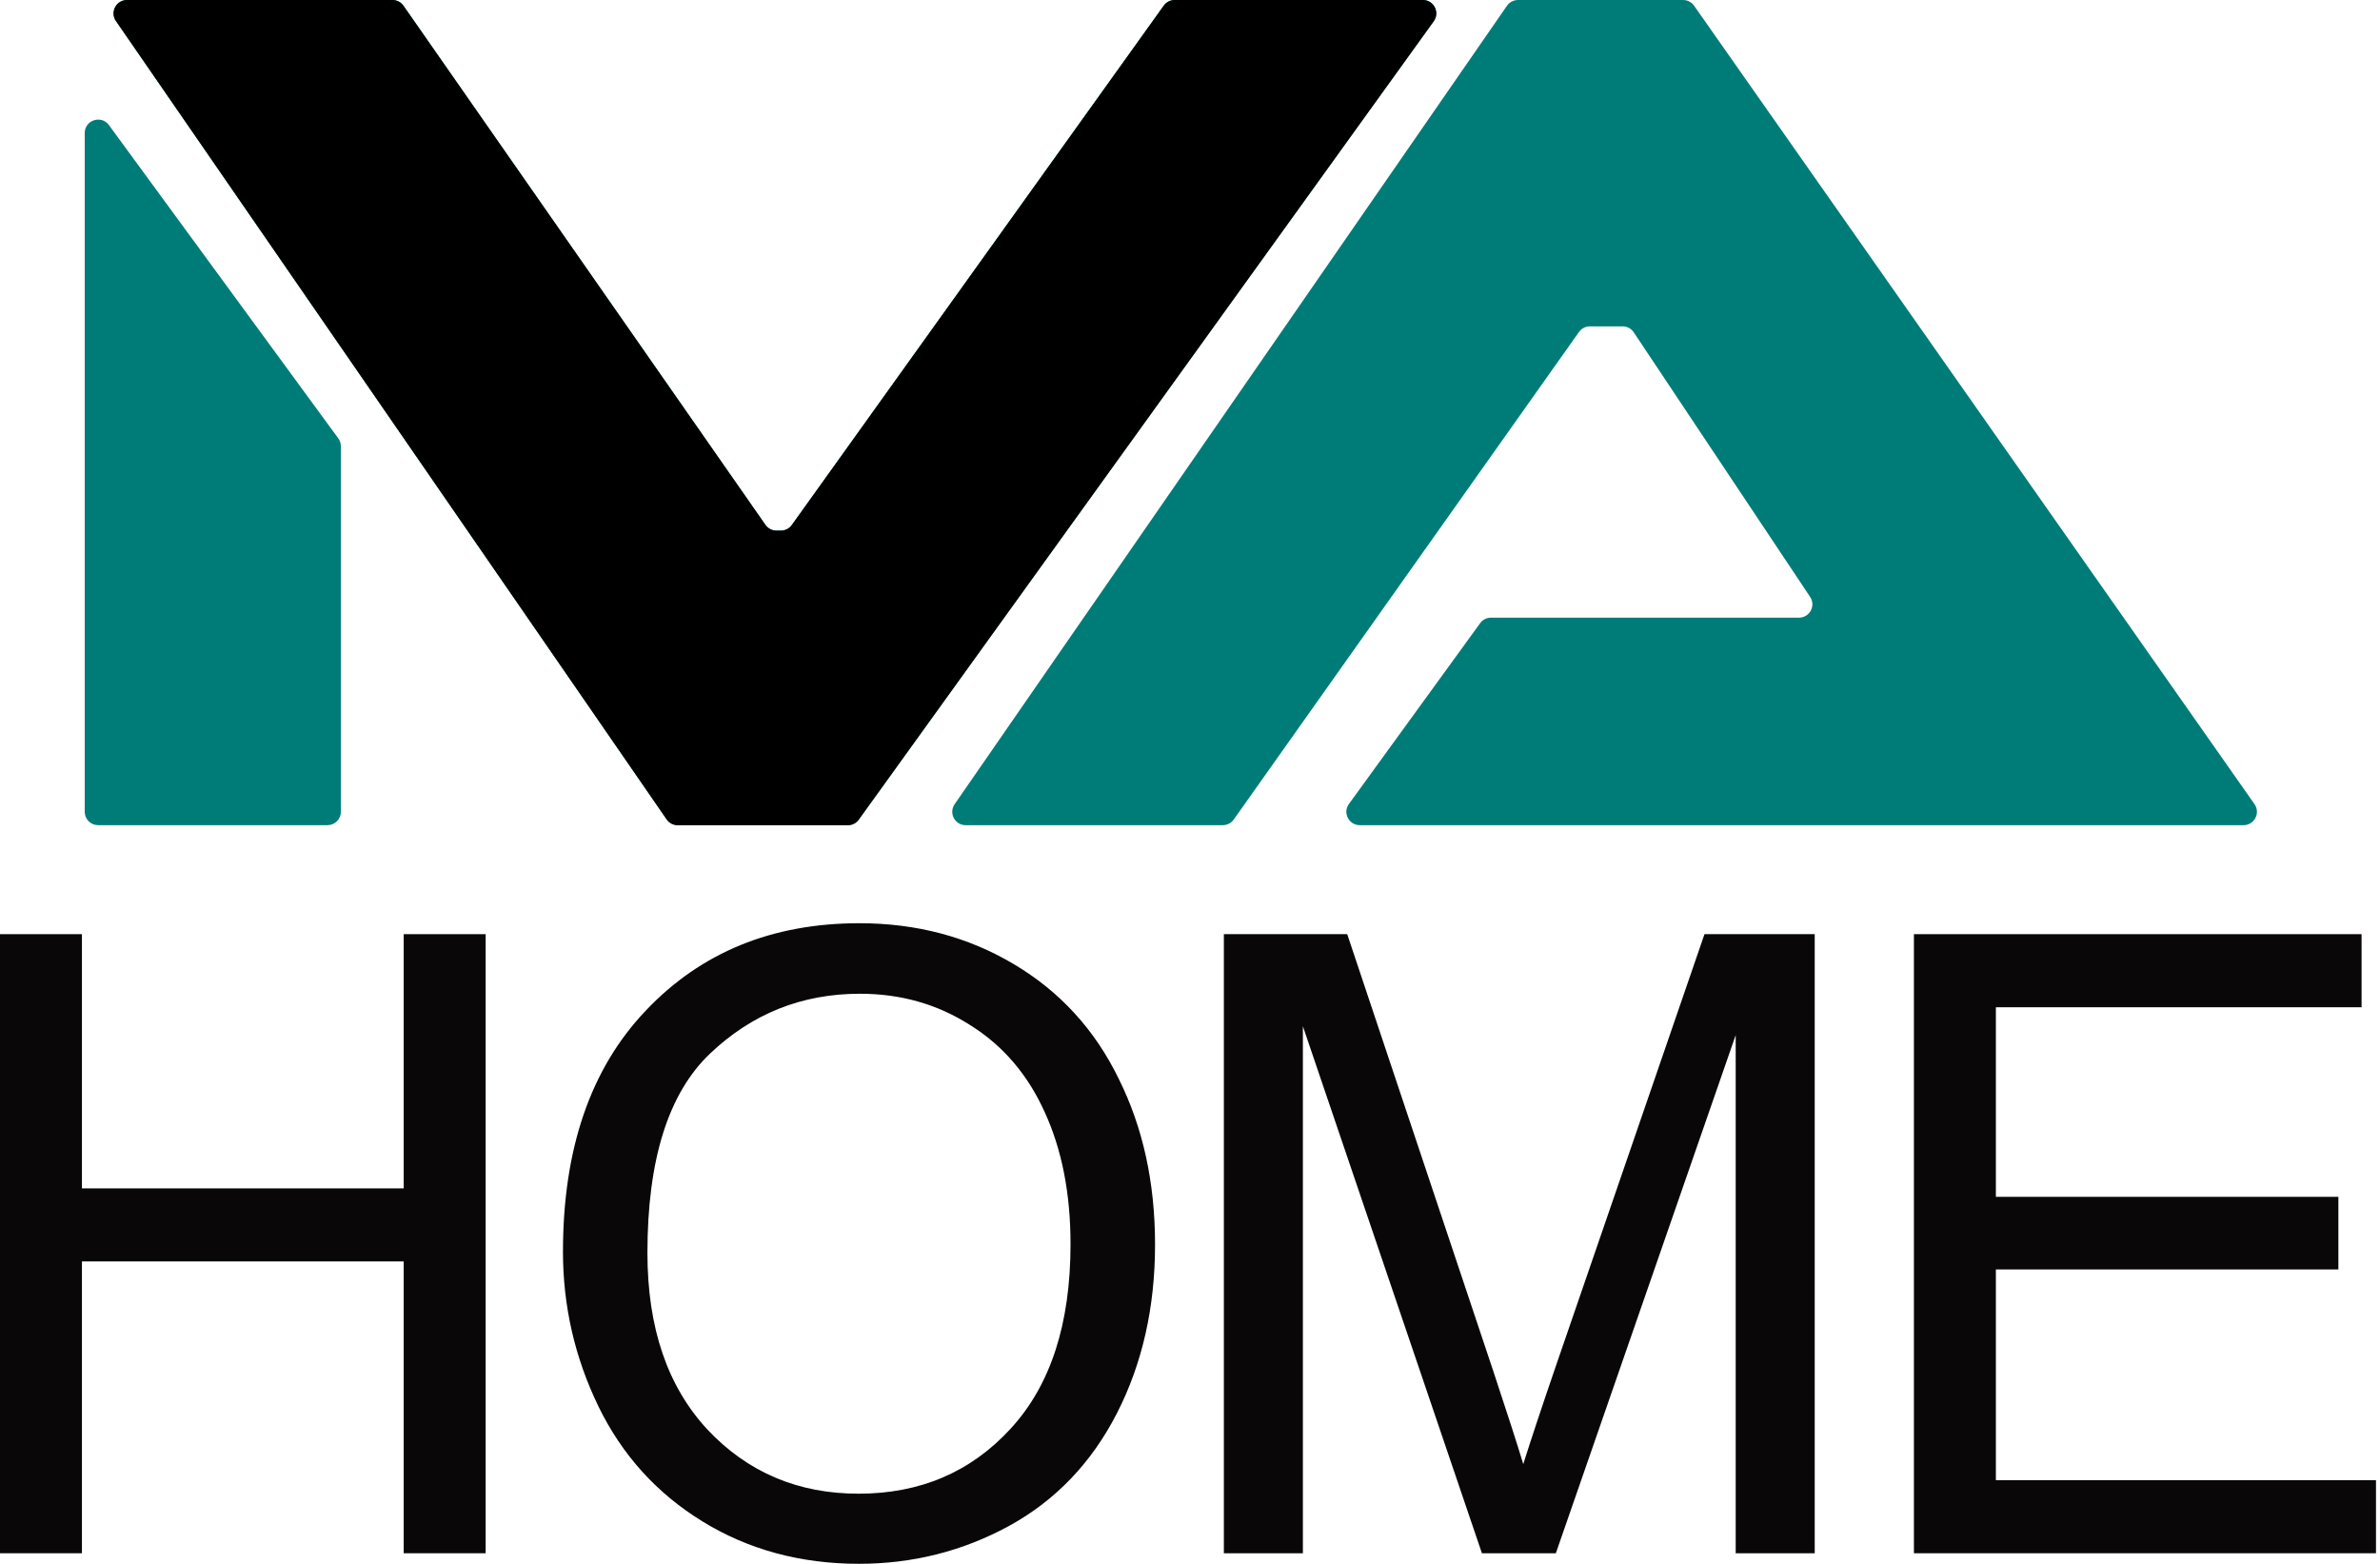 <?xml version="1.0" encoding="UTF-8"?> <svg xmlns="http://www.w3.org/2000/svg" width="35" height="23" viewBox="0 0 35 23" fill="none"> <path d="M1.246 11.939V1.956C1.246 1.766 1.49 1.686 1.602 1.84L4.975 6.447C4.999 6.481 5.013 6.521 5.013 6.563V11.939C5.013 12.048 4.924 12.136 4.816 12.136H1.443C1.334 12.136 1.246 12.048 1.246 11.939Z" fill="#007C78"></path> <path d="M5.771 0H1.867C1.709 0 1.615 0.178 1.705 0.309L9.804 12.051C9.84 12.104 9.901 12.136 9.966 12.136H12.469C12.533 12.136 12.592 12.106 12.629 12.054L21.084 0.312C21.178 0.182 21.085 0 20.925 0H17.275C17.211 0 17.152 0.031 17.115 0.082L11.644 7.721C11.607 7.773 11.548 7.804 11.484 7.804H11.417C11.353 7.804 11.293 7.772 11.256 7.719L5.933 0.084C5.896 0.031 5.836 0 5.771 0Z" fill="#007C78"></path> <path d="M22.161 0.085L14.039 11.827C13.949 11.958 14.042 12.136 14.201 12.136H17.983C18.046 12.136 18.106 12.105 18.143 12.053L23.22 4.883C23.257 4.831 23.317 4.8 23.38 4.8H23.863C23.928 4.8 23.99 4.833 24.026 4.888L26.619 8.778C26.707 8.908 26.613 9.084 26.456 9.084H21.927C21.863 9.084 21.804 9.114 21.767 9.165L19.837 11.824C19.743 11.954 19.836 12.136 19.997 12.136H32.993C33.152 12.136 33.246 11.957 33.154 11.826L24.913 0.084C24.876 0.031 24.816 0 24.752 0H22.323C22.259 0 22.198 0.032 22.161 0.085Z" fill="#007C78"></path> <path d="M5.772 0H1.868C1.709 0 1.615 0.178 1.705 0.309L9.804 12.051C9.84 12.104 9.901 12.136 9.966 12.136H12.469C12.533 12.136 12.592 12.106 12.629 12.054L21.085 0.312C21.178 0.182 21.085 0 20.925 0H17.275C17.211 0 17.152 0.031 17.115 0.082L11.645 7.721C11.607 7.773 11.548 7.804 11.484 7.804H11.418C11.353 7.804 11.293 7.772 11.256 7.719L5.933 0.084C5.896 0.031 5.836 0 5.772 0Z" fill="black"></path> <path d="M28.146 22.844V13.739H34.729V14.814H29.351V17.602H34.388V18.67H29.351V21.769H34.941V22.844H28.146Z" fill="#090708"></path> <path d="M17.998 22.844V13.739H19.812L21.967 20.186C22.166 20.786 22.311 21.235 22.401 21.533C22.505 21.202 22.666 20.715 22.886 20.074L25.066 13.739H26.687V22.844H25.525V15.223L22.88 22.844H21.793L19.16 15.093V22.844H17.998Z" fill="#090708"></path> <path d="M8.279 18.41C8.279 16.899 8.684 15.717 9.496 14.864C10.307 14.007 11.355 13.578 12.638 13.578C13.479 13.578 14.236 13.779 14.911 14.181C15.586 14.582 16.1 15.143 16.451 15.864C16.808 16.58 16.986 17.393 16.986 18.304C16.986 19.227 16.799 20.053 16.427 20.782C16.054 21.511 15.526 22.064 14.843 22.44C14.16 22.813 13.423 22.999 12.632 22.999C11.775 22.999 11.009 22.792 10.334 22.378C9.659 21.964 9.148 21.399 8.8 20.683C8.453 19.966 8.279 19.209 8.279 18.41ZM9.521 18.428C9.521 19.526 9.815 20.391 10.403 21.024C10.995 21.654 11.736 21.968 12.626 21.968C13.533 21.968 14.278 21.649 14.862 21.012C15.45 20.374 15.743 19.47 15.743 18.298C15.743 17.557 15.617 16.911 15.365 16.36C15.116 15.806 14.75 15.377 14.265 15.075C13.785 14.768 13.245 14.615 12.645 14.615C11.792 14.615 11.057 14.909 10.44 15.497C9.827 16.081 9.521 17.058 9.521 18.428Z" fill="#090708"></path> <path d="M-0 22.844V13.739H1.205V17.478H5.937V13.739H7.142V22.844H5.937V18.552H1.205V22.844H-0Z" fill="#090708"></path> </svg> 